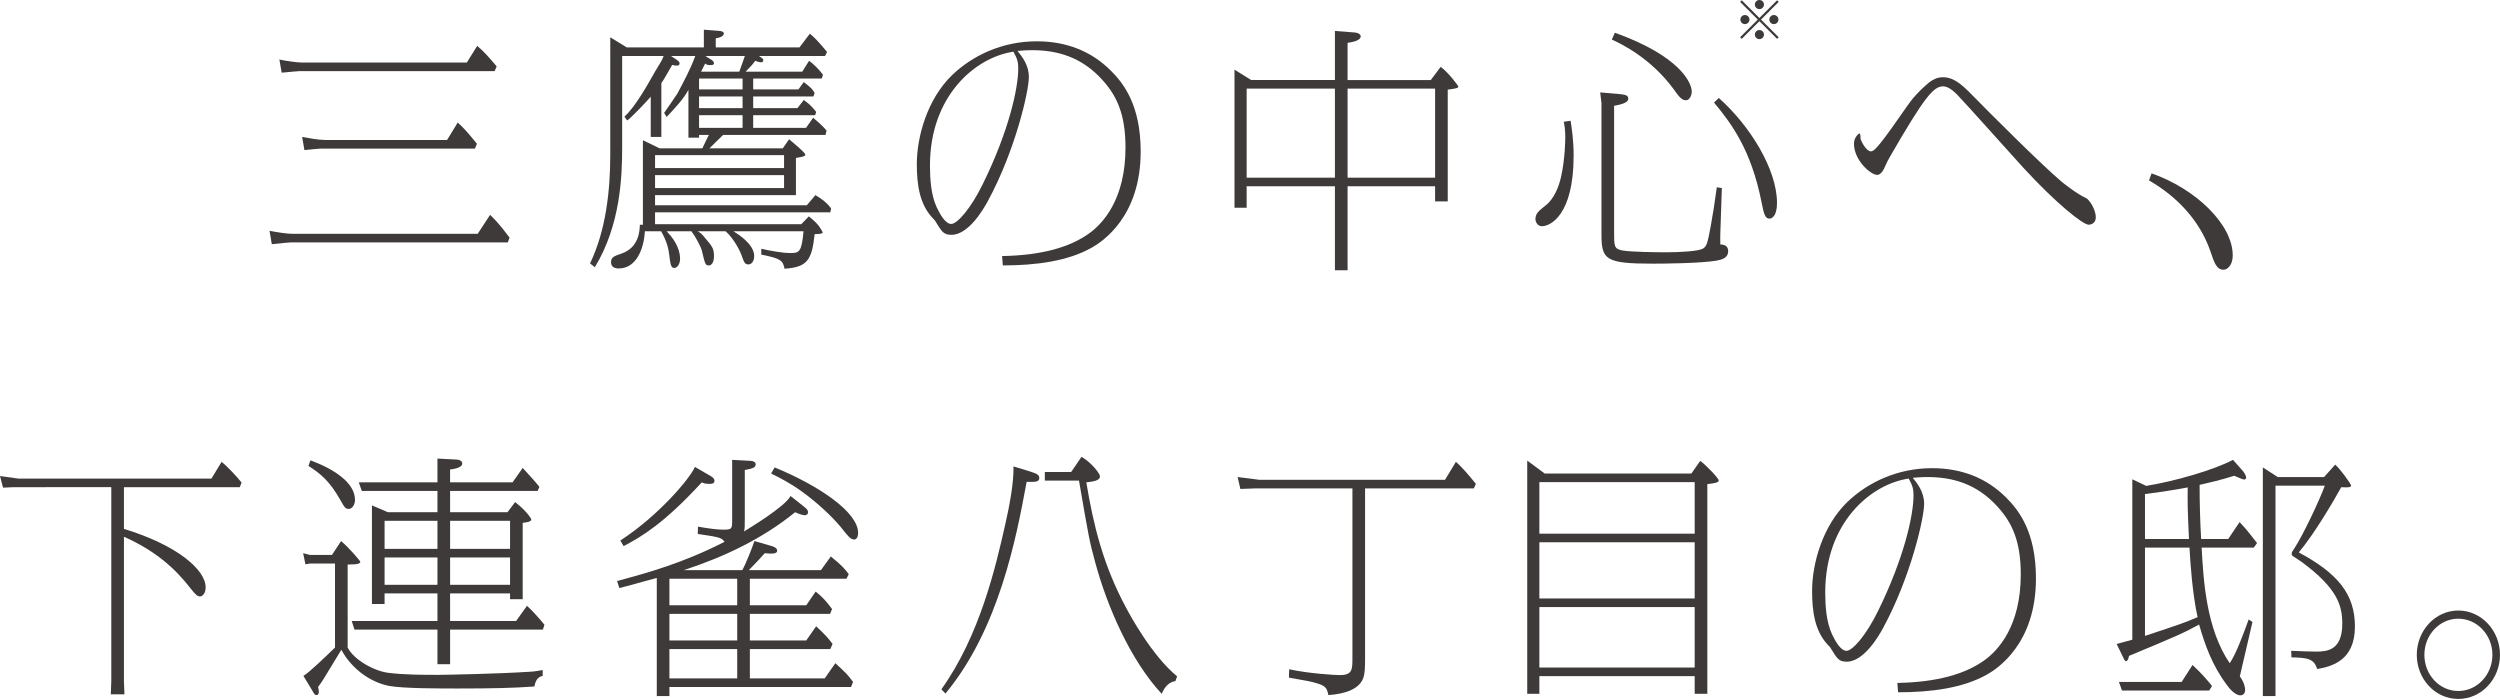 <?xml version="1.0" encoding="UTF-8"?><svg id="_レイヤー_2" xmlns="http://www.w3.org/2000/svg" viewBox="0 0 796.518 222.687"><defs><style>.cls-1{fill:#3e3a39;}</style></defs><g id="_レイヤー_1-2"><path class="cls-1" d="M152.198,74.493l3.949-6.042c1.127,1.127,2.661,2.497,6.207,7.255l-.564,1.527h-69.227c-.325,0-3.87.328-5.964.564l-.728-4.266c2.336.478,5.643.963,7.255.963h59.072ZM148.731,19.933l3.307-5.315c2.015,1.612,3.788,3.703,6.203,6.527l-.642,1.527h-62.379c-.403,0-3.628.328-5.479.485l-.728-4.188c1.773.4,5.643.963,7.255.963h52.462ZM142.446,44.595l3.385-5.557c2.176,2.012,2.739,2.654,6.124,6.77l-.646,1.527h-48.999c-.642,0-4.512.407-5.318.485l-.724-4.188c1.691.321,5.236.963,7.252.963h38.926Z"/><path class="cls-1" d="M251.419,44.353c1.206,1.049,5.158,4.273,5.158,4.915,0,.564-1.049.728-2.982,1.049v11.849h-44.89v3.224h48.353l2.739-3.224c1.937,1.127,3.87,2.575,4.997,4.273l-.243,1.206h-55.847v3.788h46.581l2.418-2.497c.885.721,2.015,1.612,3.143,2.982.485.642,1.291,2.012,1.291,2.09,0,.649-2.418.571-2.583.571-.885,8.297-2.336,10.551-9.588,11.036-.564-2.575-1.049-3.224-7.416-4.509v-1.855c2.821.642,6.609,1.37,9.509,1.37,2.579,0,3.385-.485,3.949-6.934h-22.322c1.452.892,6.609,4.109,6.609,7.897,0,1.698-.888,2.661-1.855,2.661-1.127,0-1.37-.642-2.258-3.139-.239-.806-2.418-5.243-4.994-7.419h-8.867c.888.564,1.37.892,2.015,1.776,2.661,3.06,3.143,3.703,3.143,6.207,0,1.855-.724,2.896-1.612,2.896-1.127,0-1.209-.321-2.254-4.751-.325-1.213-2.015-4.43-3.307-6.128h-7.897c3.546,3.631,4.273,6.856,4.273,8.789,0,1.769-1.049,2.896-1.773,2.896-1.131,0-1.291-.885-1.694-4.266-.243-2.019-.806-4.352-2.579-7.419h-5.158c-.321,5.322-2.579,11.849-8.382,11.849-.885,0-2.415-.243-2.415-2.012,0-1.612,1.045-1.94,3.143-2.661,5.882-1.933,5.964-7.498,6.042-9.267h.967v-26.923l5.322,2.583h13.619c.564-1.127,1.612-3.467,2.094-4.273h-3.143v.885h-3.385v-15.231c-1.691,3.068-4.027,5.486-6.931,8.625l-.806-1.291c.646-.963,3.628-5.236,4.191-6.121,2.097-3.952,4.191-7.819,5.721-12.006h-7.737l1.612,1.042c.967.649,1.127.97,1.127,1.291,0,.728-.724.728-.885.728-.646,0-1.049-.079-1.452-.243-2.418,4.188-2.657,4.673-3.463,5.8v17.171h-3.385v-12.82c-1.534,1.776-6.046,6.527-7.494,7.576l-.888-1.206c3.385-3.146,6.931-9.352,9.831-14.51,1.937-3.139,2.176-3.546,2.661-4.83h-13.216v29.249c0,8.946-.485,24.583-8.703,38.038l-1.534-1.206c4.997-10.316,6.449-22.971,6.449-34.492V11.879l5.236,3.217h24.58v-5.636l5.079.4c.724.079,1.288.321,1.288.806,0,.806-1.209,1.37-2.579,1.534v2.896h26.677l3.303-4.352c1.291,1.049,2.579,2.261,5.482,5.807l-.646,1.291h-21.034c1.049.721,1.37.885,1.37,1.37,0,.4-.321.642-.646.642-.481,0-1.37-.243-1.933-.485-.806,1.127-1.209,1.612-3.064,3.467h18.052l2.176-3.467c1.049.728,2.982,2.497,4.434,4.437l-.403,1.206h-21.84v3.467h14.425l1.694-2.34c2.336,1.855,2.579,2.019,3.463,3.467l-.4,1.127h-19.183v3.71h14.104l2.015-2.583c1.933,1.37,2.739,2.261,3.949,3.788l-.321,1.049h-19.747v4.031h16.843l2.258-3.224c.161.164,3.064,2.497,4.27,4.109l-.321,1.37h-32.638c-.728.649-3.71,3.71-4.352,4.273h23.371l2.015-2.904ZM208.705,49.432v4.109h41.102v-4.109h-41.102ZM208.705,55.795v4.116h41.102v-4.116h-41.102ZM222.727,28.48h13.861v-3.467h-13.861v3.467ZM222.727,34.444h13.861v-3.71h-13.861v3.71ZM222.727,40.729h13.861v-4.031h-13.861v4.031ZM224.742,17.843l1.37.885c.485.243,1.37.728,1.37,1.448,0,.164-.161.564-.806.564-1.127,0-1.37,0-2.015-.485-.161.407-.885,1.698-1.288,2.583h12.17c.321-.806,1.53-4.273,1.773-4.994h-12.573Z"/><path class="cls-1" d="M319.266,81.584c12.891-.235,21.598-2.896,27.562-7.091,4.591-3.224,11.764-11.036,11.764-27.48,0-10.558-2.739-16.522-7.494-21.68-6.527-7.17-14.182-9.345-22.322-9.345-2.015,0-3.385.157-4.594.243,1.288,1.612,3.624,4.352,3.624,8.297,0,4.437-4.27,23.371-13.133,39.65-1.131,2.097-5.964,10.637-11.525,10.637-2.5,0-3.064-.963-4.997-4.109-.161-.321-.243-.478-1.127-1.37-4.191-4.509-4.919-10.958-4.919-17.086,0-8.618,3.307-20.631,11.204-28.286,6.609-6.363,16.119-10.801,26.998-10.801,9.591,0,17.407,3.224,23.453,9.188,4.27,4.195,9.67,11.2,9.67,25.953,0,20.71-12.17,28.685-15.634,30.626-7.576,4.266-17.649,5.636-28.289,5.636l-.239-2.982ZM296.295,52.735c0,4.273.325,9.431,2.176,13.376,1.049,2.176,2.739,5.243,4.594,5.243s6.207-4.758,10.155-12.898c8.14-16.601,11.204-30.219,11.204-36.668,0-2.012-.325-3.139-1.534-5.315-12.088,1.769-26.595,14.018-26.595,36.261Z"/><path class="cls-1" d="M459.004,21.303c2.418,1.698,5.643,6.05,5.643,6.285,0,.485-.97.649-3.385.97v35.619h-4.031v-4.837h-27.883v26.759h-4.031v-26.759h-28.125v6.856h-3.87V22.195l5.318,3.303h26.677v-15.637l6.285.485c1.694.164,1.933.97,1.933,1.206,0,1.534-3.221,1.94-4.188,2.097v11.849h26.513l3.143-4.195ZM397.193,56.601h28.125v-28.364h-28.125v28.364ZM429.349,56.601h27.883v-28.364h-27.883v28.364Z"/><path class="cls-1" d="M500.402,38.474c.325,2.254.97,5.8.97,11.122,0,19.019-7.498,22.479-10.077,22.479-1.53,0-2.094-1.527-2.094-2.254,0-1.855,1.127-2.661,3.224-4.352,2.739-2.097,4.27-6.042,4.994-9.345,1.209-5.643,1.291-11.207,1.291-12.491,0-2.176-.243-3.788-.485-4.837l2.176-.321ZM515.636,29.928c2.254.243,3.143.407,3.143,1.534,0,1.448-2.982,1.933-4.516,2.254v40.292c0,4.437,0,5.322,2.743,5.807,2.9.485,10.719.564,14.022.564,4.031,0,10.316-.321,11.607-1.213,1.206-.721,1.448-2.012,2.415-7.091.646-3.546,1.291-7.576,1.937-12.406l1.609.243c-.161,3.945-.321,10.316-.481,14.261,0,1.049-.082,1.855,0,3.71,2.254,0,2.497,1.448,2.497,2.09,0,2.261-2.015,2.747-3.706,3.068-5.24.885-17.246.963-20.228.963-15.313,0-16.44-1.284-16.44-9.509v-41.662l-.403-3.389,5.803.485ZM514.506,10.424c20.874,7.498,24.501,16.037,24.501,18.776,0,1.213-.728,2.747-1.855,2.747-1.37,0-2.258-1.213-3.867-3.467-7.334-9.995-16.604-14.425-19.747-15.88l.967-2.176ZM547.628,31.219c9.995,8.867,18.537,22.807,18.537,33.444,0,4.516-1.855,4.994-2.418,4.994-1.452,0-1.773-1.691-2.497-5.158-3.307-16.843-9.674-25.218-15.152-31.831l1.53-1.448Z"/><path class="cls-1" d="M608.737,32.268c2.258-2.904,4.755-5.079,6.046-6.128,1.127-.806,2.418-1.534,4.27-1.534,2.258,0,4.594.97,8.061,4.437,8.3,8.461,23.613,23.692,29.816,28.928.403.328,4.837,3.874,7.737,5.158.806.328,3.064,3.389,3.064,6.128,0,.564-.161,1.206-.564,1.612-.485.564-1.291.728-1.694.728-1.773,0-10.155-6.527-20.952-18.298-3.303-3.624-19.019-21.195-20.874-23.049-.967-.963-2.739-2.739-4.594-2.739-3.06,0-6.042,3.631-16.843,22.322-.806,1.455-.885,1.534-1.933,3.874-.485,1.127-1.37,2.012-2.176,2.012-2.176,0-7.416-4.751-7.416-9.909,0-2.176,1.612-3.31,1.773-3.31.325,0,.325,1.455.325,1.698.239.963,1.851,4.024,3.303,4.024.082,0,.243,0,.564-.157,1.855-.642,10.155-13.297,12.088-15.794Z"/><path class="cls-1" d="M685.501,55.232c13.861,4.837,25.867,16.123,25.867,26.196,0,2.896-1.612,4.509-2.9,4.509-2.258,0-2.982-2.176-4.273-6.042-3.381-9.666-10.637-17.328-19.5-22.4l.806-2.261Z"/><path class="cls-1" d="M39.49,217.109l.161,4.109h-4.352l.161-4.109v-61.894H4.434l-3.467.157-.967-3.703,5.803.806h61.569l3.224-5.322c1.612,1.206,5.318,5.158,6.367,6.606l-.564,1.455h-36.911v13.297c17.004,5.158,26.032,13.055,26.032,18.612,0,2.097-1.127,2.904-1.773,2.904-.728,0-1.37-.407-2.982-2.497-5.158-6.692-11.525-12.17-21.277-16.522v46.099Z"/><path class="cls-1" d="M108.67,172.379c2.661,2.254,6.124,6.363,6.124,6.606,0,.485-.724.728-1.773.806-.239,0-1.691.079-2.254.079v26.438c1.933,3.867,8.379,7.491,12.973,8.061,5.322.642,10.719.642,16.119.642,1.773,0,18.776-.321,28.61-.97,2.094-.079,3.303-.4,4.434-.564v1.855c-.888.243-2.097.564-2.661,3.389-6.449.478-13.701.642-24.419.642-5.479,0-17.246,0-21.758-.806-5.964-1.127-12.01-5.4-15.313-11.528-.888,1.455-4.837,7.983-5.643,9.274-.321.564-.885,1.37-1.773,2.575.082.321.243.885.243,1.291,0,.885-.161,1.291-.806,1.291-.321,0-.564-.243-.806-.649l-3.303-5.479c1.691-.885,7.494-6.527,10.073-9.024v-26.759h-7.979l-1.448.243-.728-3.546,2.176.564h7.013l2.9-4.43ZM98.918,146.669c7.013,2.583,14.186,6.934,14.186,12.57,0,1.855-1.127,2.904-1.933,2.904-1.131,0-1.37-.4-2.821-2.982-3.303-5.8-6.046-8.14-10.073-10.715l.642-1.776ZM163.312,153.681l3.224-4.594c1.851,2.012,4.43,4.837,5.318,6.042l-.564,1.291h-27.886v6.77h18.295l2.418-3.224c3.788,2.904,5.158,5.4,5.158,5.479,0,.728-1.127.97-2.739,1.127v24.341h-4.031v-1.855h-19.101v8.789h21.034l3.467-4.837c1.691,1.527,4.43,4.594,5.561,6.042l-.485,1.534h-29.577v11.036h-4.027v-11.036h-26.435l-.888-2.739h27.323v-8.789h-16.847v3.389h-4.027v-31.432l5.076,2.176h15.798v-6.77h-24.098l-.967-2.739h25.065v-7.576l6.203.321c1.131.086,1.694.649,1.694,1.213,0,1.527-3.143,1.855-3.87,1.933v4.109h19.907ZM139.378,165.93h-16.847v8.946h16.847v-8.946ZM139.378,177.616h-16.847v8.703h16.847v-8.703ZM143.405,174.876h19.101v-8.946h-19.101v8.946ZM143.405,186.319h19.101v-8.703h-19.101v8.703Z"/><path class="cls-1" d="M196.599,185.113c9.674-2.583,21.034-5.721,34.253-12.491-.728-.892-1.049-1.213-3.385-1.691-.564-.086-2.258-.407-5.158-.806l.079-2.34c3.467.642,6.367.963,7.897.963,2.982,0,2.982-.157,2.982-3.303v-18.933l5.964.321c1.049.079,1.534.564,1.534,1.049,0,.885-.485,1.37-3.467,1.848v15.152c0,3.068,0,3.389-.243,4.437,1.534-.97,12.895-7.74,14.831-11.286l4.27,3.381c.888.728,1.291,1.134,1.291,1.776,0,.806-.728.97-1.049.97-.724,0-2.258-.571-3.064-.97-10.394,8.461-22.646,14.268-35.459,18.455h18.616c.967-1.612,3.224-7.255,3.87-9.267l5.561,1.612c.724.243,1.691.642,1.691,1.448,0,1.213-2.176.97-3.949.806-1.612,1.855-2.579,2.818-5.076,5.4h22.968l3.143-4.352c3.628,2.904,4.594,4.109,5.721,5.643l-.724,1.448h-30.786v8.461h17.97l2.982-4.352c2.743,2.097,4.273,4.273,5.24,5.564l-.646,1.527h-25.546v8.468h17.97l3.146-4.516c3.303,3.06,4.027,4.031,5.236,5.643l-.724,1.612h-25.628v9.345h23.856l3.385-4.837c3.463,3.224,3.706,3.389,5.639,5.964l-.642,1.612h-57.866v2.904h-4.027v-37.638c-2.5.649-6.531,1.776-9.11,2.497-.481.086-.642.164-2.818.728l-.728-2.254ZM226.418,151.67c.646.4,1.209.806,1.209,1.527,0,.806-.724.97-1.37.97-1.37,0-1.855-.086-2.661-.485-11.846,12.891-19.019,17.25-24.901,20.31l-1.049-1.776c12.249-7.976,22.083-19.661,23.774-23.449l4.997,2.904ZM213.281,184.386v8.461h21.598v-8.461h-21.598ZM213.281,195.586v8.468h21.598v-8.468h-21.598ZM213.281,206.793v9.345h21.598v-9.345h-21.598ZM246.807,148.923c13.943,5.729,26.595,14.189,26.595,20.874,0,1.213-.481,2.097-1.209,2.097-1.209,0-1.933-.963-4.43-4.109-2.34-2.818-6.931-7.334-12.413-11.286-3.706-2.654-6.931-4.266-9.67-5.636l1.127-1.94Z"/><path class="cls-1" d="M299.933,219.606c12.249-17.086,17.325-39.087,20.389-52.705,1.209-5.322,2.739-13.141,2.579-18.298,5.076,1.534,5.643,1.698,6.688,2.097.728.243,1.534.728,1.534,1.534,0,1.284-.97,1.37-4.031,1.284-3.303,17.977-8.864,46.984-25.871,67.458l-1.288-1.37ZM344.58,145.542c3.303,1.933,5.882,5.4,5.882,6.207,0,1.448-2.336,1.691-4.352,1.933,2.258,13.54,5.318,26.352,12.734,40.057,1.127,2.176,8.218,15.231,16.198,21.758l-.564,1.527c-2.661.321-3.87,2.904-4.352,4.031-9.995-10.715-17.489-28.043-21.277-42.225-1.773-6.527-1.851-7.098-5.076-25.71h-10.879v-2.739h8.379l3.307-4.837Z"/><path class="cls-1" d="M434.924,209.932c0,5.079-.325,6.449-1.855,8.14-1.127,1.213-3.788,2.982-9.831,3.389-.564-2.504-.806-3.068-5.24-4.195-1.127-.321-6.285-1.127-7.334-1.37l.082-2.661c6.285,1.37,14.585,1.855,16.119,1.855,4.027,0,4.027-1.769,4.027-5.557v-53.918h-31.025l-4.676.164-.885-3.788,7.009.885h59.072l3.467-5.721c1.933,1.612,4.352,4.516,6.367,7.013l-.646,1.448h-34.653v54.317Z"/><path class="cls-1" d="M538.889,150.864l2.821-4.031c1.773,1.284,5.882,5.557,5.882,6.207,0,.642-.806.885-3.624,1.206v66.809h-4.031v-5.643h-49.484v5.643h-3.867v-74.306l5.561,4.116h46.741ZM490.454,170.04h49.484v-16.436h-49.484v16.436ZM490.454,190.671h49.484v-17.892h-49.484v17.892ZM490.454,212.672h49.484v-19.262h-49.484v19.262Z"/><path class="cls-1" d="M604.506,217.587c12.891-.243,21.598-2.896,27.562-7.091,4.591-3.224,11.764-11.036,11.764-27.48,0-10.558-2.739-16.522-7.494-21.68-6.527-7.17-14.182-9.345-22.322-9.345-2.015,0-3.385.157-4.594.243,1.288,1.612,3.624,4.352,3.624,8.297,0,4.437-4.27,23.371-13.133,39.65-1.131,2.097-5.964,10.637-11.525,10.637-2.5,0-3.064-.963-4.997-4.109-.161-.321-.243-.478-1.127-1.37-4.191-4.509-4.919-10.958-4.919-17.086,0-8.618,3.307-20.631,11.204-28.286,6.609-6.363,16.119-10.801,26.998-10.801,9.591,0,17.407,3.224,23.453,9.188,4.27,4.195,9.67,11.2,9.67,25.953,0,20.71-12.17,28.685-15.634,30.626-7.576,4.266-17.649,5.636-28.289,5.636l-.239-2.982ZM581.535,188.737c0,4.273.325,9.431,2.176,13.376,1.049,2.176,2.739,5.243,4.594,5.243s6.207-4.758,10.155-12.898c8.14-16.601,11.204-30.219,11.204-36.668,0-2.012-.325-3.139-1.534-5.315-12.088,1.769-26.595,14.018-26.595,36.261Z"/><path class="cls-1" d="M709.92,171.73l3.628-5.393c2.418,2.497,4.27,5.072,5.561,6.684l-1.049,1.455h-16.601c.564,10.316,1.448,25.867,8.946,36.825,2.094-3.06,4.352-9.345,6.042-13.94l1.209.806-4.031,17.328c1.534,2.09,1.694,3.703,1.694,4.43,0,.564-.325,1.612-1.53,1.612-1.694,0-3.628-2.34-4.113-3.06-4.915-6.449-7.252-13.297-9.024-19.504-5.158,2.818-6.852,3.546-22.326,9.995-.079.321-.321,1.691-.967,1.691-.403,0-.724-.806-1.209-1.855l-1.773-3.624c2.739-.728,3.307-.892,4.997-1.37v-51.1l4.434,2.097c8.946-1.448,21.598-5.079,27.64-8.297l3.146,3.546c.321.4,1.045,1.448,1.045,2.09,0,.328-.243.649-.646.649-.481,0-2.657-1.049-3.143-1.213-4.27,1.37-8.621,2.34-11.04,2.904,0,5.721.161,11.521.485,17.243h8.621ZM698.556,211.865c2.904,2.739,4.191,4.195,6.207,6.692l-.885,1.448h-27.804l-.967-2.739h19.985l3.463-5.4ZM683.407,171.73h14.022c-.481-9.588-.481-12.406-.403-16.436-2.497.485-9.67,1.691-13.619,2.097v14.339ZM683.407,174.477v28.122c11.443-3.788,12.57-4.188,16.761-5.964-1.691-7.655-2.336-17.649-2.579-22.158h-14.182ZM740.464,151.991l3.546-3.952c1.612,1.37,5.079,6.207,5.079,6.692,0,.806-2.661.485-3.146.485-2.575,4.673-8.539,14.824-13.537,20.788,12.331,6.613,17.892,13.219,17.892,23.613,0,10.879-7.416,12.734-12.01,13.54-1.049-3.224-2.9-3.624-8.218-3.71l-.082-2.09c3.867.157,5.964.243,8.058.243,3.467,0,8.222-.485,8.222-8.867,0-5.721-1.452-11.2-12.895-19.668-.403-.321-2.5-1.605-2.904-1.933-.161-.079-.321-.4-.321-.721,0-.407.082-.564,1.049-2.019,2.418-3.703,7.655-14.582,9.509-19.661h-15.716v67.051h-4.031v-72.858l4.755,3.068h14.749Z"/><path class="cls-1" d="M796.518,208.634c0,7.612-5.803,14.054-13.297,14.054-7.334,0-13.216-6.306-13.216-14.054,0-7.812,5.964-14.118,13.216-14.118,7.416,0,13.297,6.442,13.297,14.118ZM772.424,208.634c0,6.378,4.833,11.521,10.797,11.521,6.046,0,10.879-5.215,10.879-11.521,0-6.37-4.915-11.514-10.879-11.514-5.882,0-10.797,5.072-10.797,11.514Z"/><path class="cls-1" d="M554.926.089l5.633,5.638,5.638-5.638.512.512-5.638,5.638,5.638,5.633-.512.512-5.638-5.633-5.633,5.633-.512-.512,5.633-5.633-5.633-5.638.512-.512ZM554.497,6.238c0-.803.65-1.452,1.452-1.452s1.448.65,1.448,1.452-.645,1.448-1.448,1.448-1.452-.645-1.452-1.448ZM559.111,1.452c0-.803.65-1.452,1.448-1.452.807,0,1.452.65,1.452,1.452s-.645,1.452-1.452,1.452c-.798,0-1.448-.65-1.448-1.452ZM559.111,11.019c0-.803.65-1.452,1.448-1.452.807,0,1.452.65,1.452,1.452s-.645,1.452-1.452,1.452c-.798,0-1.448-.65-1.448-1.452ZM563.72,6.238c0-.803.65-1.452,1.452-1.452s1.452.65,1.452,1.452-.65,1.448-1.452,1.448-1.452-.645-1.452-1.448Z"/></g></svg>